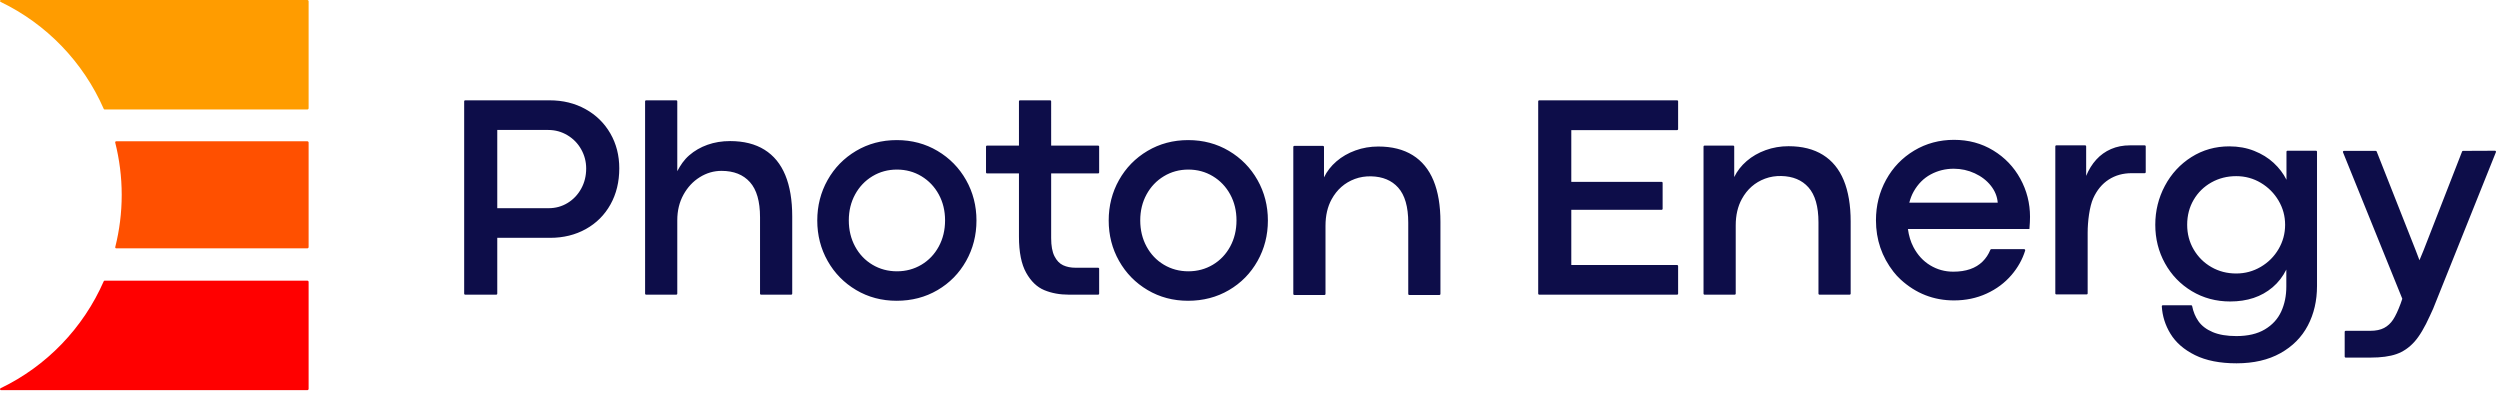 <?xml version="1.0" encoding="UTF-8" standalone="no"?>
<!DOCTYPE svg PUBLIC "-//W3C//DTD SVG 1.1//EN" "http://www.w3.org/Graphics/SVG/1.1/DTD/svg11.dtd">
<svg width="100%" height="100%" viewBox="0 0 487 77" version="1.1" xmlns="http://www.w3.org/2000/svg" xmlns:xlink="http://www.w3.org/1999/xlink" xml:space="preserve" xmlns:serif="http://www.serif.com/" style="fill-rule:evenodd;clip-rule:evenodd;stroke-linejoin:round;stroke-miterlimit:2;">
    <g transform="matrix(1,0,0,1,-4756.89,-462)">
        <g transform="matrix(1,0,0,1,4500,0)">
            <g transform="matrix(1,0,0,1,277.098,462.117)">
                <path d="M0,21.095C-3.999,11.964 -11.157,4.546 -20.091,0.256C-20.283,0.163 -20.222,-0.117 -20.009,-0.117L39.661,-0.117C39.799,-0.117 39.911,-0.005 39.911,0.133L39.911,20.962C39.911,21.101 39.799,21.212 39.661,21.212L0.18,21.212C0.102,21.212 0.031,21.166 0,21.095" style="fill:rgb(255,156,0);fill-rule:nonzero;"/>
            </g>
        </g>
        <g transform="matrix(1,0,0,1,4500,0)">
            <g transform="matrix(1,0,0,1,277.098,537.883)">
                <path d="M0,-21.095C-3.999,-11.964 -11.157,-4.546 -20.091,-0.256C-20.283,-0.163 -20.222,0.117 -20.009,0.117L39.661,0.117C39.799,0.117 39.911,0.005 39.911,-0.133L39.911,-20.962C39.911,-21.101 39.799,-21.212 39.661,-21.212L0.18,-21.212C0.102,-21.212 0.031,-21.166 0,-21.095" style="fill:rgb(255,0,0);fill-rule:nonzero;"/>
            </g>
        </g>
        <g transform="matrix(1,0,0,1,4500,0)">
            <g transform="matrix(1,0,0,1,316.759,510.378)">
                <path d="M0,-20.856L-37.234,-20.856C-37.364,-20.856 -37.457,-20.737 -37.426,-20.611C-36.606,-17.346 -36.16,-13.932 -36.16,-10.412C-36.16,-6.903 -36.604,-3.5 -37.418,-0.245C-37.45,-0.119 -37.356,0 -37.227,0L0,0C0.138,0 0.25,-0.112 0.25,-0.25L0.25,-20.606C0.25,-20.745 0.138,-20.856 0,-20.856" style="fill:rgb(255,80,0);fill-rule:nonzero;"/>
            </g>
        </g>
        <g transform="matrix(1,0,0,1,4500,0)">
            <g transform="matrix(1,0,0,1,674.879,523.802)">
                <path d="M0,-33.288L0,-28.267C0,-28.156 -0.09,-28.066 -0.2,-28.066L-2.755,-28.066C-4.436,-28.066 -5.921,-27.651 -7.21,-26.82C-8.499,-25.989 -9.506,-24.773 -10.229,-23.172C-10.951,-21.569 -11.313,-18.673 -11.313,-16.486L-11.313,-4.648C-11.313,-4.538 -11.402,-4.448 -11.513,-4.448L-17.414,-4.448C-17.524,-4.448 -17.614,-4.538 -17.614,-4.648L-17.614,-33.288C-17.614,-33.398 -17.524,-33.488 -17.414,-33.488L-11.806,-33.488C-11.695,-33.488 -11.606,-33.398 -11.606,-33.288L-11.606,-27.539C-11.098,-28.769 -10.438,-29.828 -9.627,-30.719C-8.816,-31.607 -7.858,-32.29 -6.755,-32.769C-5.65,-33.249 -4.426,-33.488 -3.078,-33.488L-0.2,-33.488C-0.09,-33.488 0,-33.398 0,-33.288M68.216,-32.165L56.574,-3.134C56.379,-2.625 56.184,-2.137 55.988,-1.668C55.793,-1.199 55.588,-0.75 55.372,-0.32C54.337,1.985 53.317,3.695 52.311,4.809C51.305,5.922 50.152,6.709 48.853,7.168C47.554,7.627 45.857,7.857 43.767,7.857L38.955,7.857C38.845,7.857 38.755,7.767 38.755,7.656L38.755,2.84C38.755,2.73 38.845,2.64 38.955,2.64L43.737,2.64C44.832,2.64 45.73,2.454 46.434,2.083C47.137,1.712 47.724,1.17 48.192,0.457C48.661,-0.257 49.149,-1.297 49.657,-2.665L49.98,-3.602L38.427,-32.137C38.374,-32.267 38.471,-32.411 38.612,-32.411L44.803,-32.411C44.885,-32.411 44.959,-32.361 44.989,-32.285L52.588,-13.039L53.321,-11.109L54.112,-13.01L61.624,-32.284C61.654,-32.361 61.728,-32.412 61.81,-32.412L68.029,-32.439C68.171,-32.44 68.269,-32.297 68.216,-32.165M25.878,-13.288C25.028,-11.833 23.87,-10.675 22.404,-9.815C20.938,-8.955 19.347,-8.526 17.627,-8.526C15.85,-8.526 14.237,-8.94 12.792,-9.771C11.346,-10.601 10.199,-11.739 9.349,-13.185C8.499,-14.632 8.073,-16.243 8.073,-18.021C8.073,-19.819 8.493,-21.435 9.333,-22.872C10.174,-24.308 11.322,-25.436 12.778,-26.257C14.233,-27.077 15.85,-27.488 17.627,-27.488C19.366,-27.488 20.964,-27.052 22.42,-26.184C23.876,-25.314 25.028,-24.156 25.878,-22.711C26.729,-21.264 27.152,-19.702 27.152,-18.021C27.152,-16.322 26.729,-14.743 25.878,-13.288M33.165,-32.44L27.616,-32.44C27.506,-32.44 27.416,-32.351 27.416,-32.24L27.416,-26.784C26.811,-27.996 25.979,-29.089 24.925,-30.066C23.87,-31.044 22.605,-31.825 21.131,-32.411C19.655,-32.998 18.037,-33.291 16.279,-33.291C13.563,-33.291 11.107,-32.597 8.909,-31.21C6.711,-29.821 4.986,-27.957 3.735,-25.612C2.485,-23.267 1.86,-20.736 1.86,-18.021C1.86,-15.285 2.491,-12.779 3.751,-10.504C5.012,-8.228 6.754,-6.42 8.981,-5.082C11.209,-3.744 13.7,-3.075 16.455,-3.075C18.115,-3.075 19.636,-3.305 21.014,-3.764C22.391,-4.222 23.625,-4.916 24.72,-5.845C25.813,-6.771 26.703,-7.92 27.387,-9.288L27.387,-5.976C27.387,-4.178 27.055,-2.558 26.39,-1.111C25.726,0.334 24.667,1.492 23.211,2.361C21.756,3.232 19.903,3.666 17.656,3.666C15.801,3.666 14.263,3.407 13.042,2.889C11.82,2.371 10.896,1.668 10.271,0.779C9.674,-0.07 9.264,-1.057 9.041,-2.182C9.023,-2.274 8.944,-2.342 8.851,-2.342L3.336,-2.342C3.22,-2.342 3.124,-2.242 3.131,-2.126C3.24,-0.233 3.8,1.54 4.807,3.196C5.852,4.916 7.448,6.309 9.597,7.373C11.746,8.438 14.442,8.971 17.686,8.971C21.027,8.971 23.88,8.311 26.243,6.992C28.607,5.673 30.386,3.881 31.577,1.614C32.77,-0.652 33.365,-3.222 33.365,-6.094L33.365,-32.24C33.365,-32.351 33.275,-32.44 33.165,-32.44M-46.057,-22.326C-45.851,-23.107 -45.576,-23.836 -45.207,-24.49C-44.37,-25.972 -43.264,-27.083 -41.889,-27.823C-40.513,-28.563 -39.019,-28.934 -37.402,-28.934C-35.96,-28.934 -34.594,-28.636 -33.305,-28.04C-32.016,-27.443 -30.972,-26.641 -30.173,-25.631C-29.374,-24.62 -28.928,-23.519 -28.832,-22.326L-46.057,-22.326ZM-29.711,-32.498C-31.972,-33.873 -34.517,-34.561 -37.345,-34.561C-40.191,-34.561 -42.779,-33.864 -45.107,-32.47C-47.435,-31.073 -49.257,-29.18 -50.574,-26.785C-51.892,-24.39 -52.552,-21.759 -52.552,-18.892C-52.552,-15.121 -51.41,-11.776 -49.131,-8.853C-48.713,-8.318 -48.249,-7.815 -47.748,-7.356C-44.786,-4.64 -41.318,-3.281 -37.345,-3.281C-35.056,-3.281 -32.943,-3.724 -31.01,-4.608C-29.076,-5.492 -27.456,-6.701 -26.148,-8.23C-24.903,-9.685 -24.016,-11.275 -23.485,-13.001C-23.445,-13.131 -23.547,-13.266 -23.683,-13.266L-30.087,-13.266C-30.166,-13.266 -30.236,-13.216 -30.266,-13.142C-30.628,-12.253 -31.132,-11.491 -31.775,-10.856C-32.448,-10.192 -33.261,-9.697 -34.213,-9.37C-35.165,-9.042 -36.258,-8.879 -37.489,-8.879C-39.124,-8.879 -40.625,-9.293 -41.99,-10.12C-43.356,-10.946 -44.443,-12.13 -45.251,-13.67C-45.802,-14.719 -46.15,-15.898 -46.325,-17.19L-22.657,-17.19C-22.618,-17.709 -22.59,-18.151 -22.57,-18.517C-22.551,-18.882 -22.541,-19.228 -22.541,-19.557C-22.541,-22.211 -23.17,-24.687 -24.431,-26.986C-25.69,-29.284 -27.451,-31.123 -29.711,-32.498M-58.827,-26.682C-57.929,-24.502 -57.479,-21.82 -57.479,-18.637L-57.479,-4.601C-57.479,-4.491 -57.568,-4.401 -57.68,-4.401L-63.551,-4.401C-63.661,-4.401 -63.751,-4.491 -63.751,-4.601L-63.751,-18.49C-63.751,-21.577 -64.405,-23.853 -65.715,-25.319C-66.976,-26.73 -68.735,-27.463 -70.994,-27.515C-72.067,-27.539 -73.152,-27.379 -74.158,-27.003C-76.127,-26.267 -77.636,-24.945 -78.682,-23.033C-79.474,-21.586 -79.87,-19.878 -79.87,-17.904L-79.87,-4.601C-79.87,-4.491 -79.959,-4.401 -80.07,-4.401L-85.941,-4.401C-86.052,-4.401 -86.142,-4.491 -86.142,-4.601L-86.142,-33.241C-86.142,-33.351 -86.052,-33.441 -85.941,-33.441L-80.363,-33.441C-80.253,-33.441 -80.163,-33.351 -80.163,-33.241L-80.163,-27.311C-79.597,-28.484 -78.785,-29.524 -77.73,-30.434C-76.676,-31.342 -75.444,-32.049 -74.038,-32.558C-72.631,-33.066 -71.146,-33.32 -69.583,-33.32C-66.926,-33.32 -64.692,-32.758 -62.886,-31.635C-61.079,-30.511 -59.726,-28.86 -58.827,-26.682M-111.9,-36.456L-111.9,-26.378L-94.311,-26.378C-94.2,-26.378 -94.11,-26.288 -94.11,-26.178L-94.11,-21.127C-94.11,-21.017 -94.2,-20.927 -94.311,-20.927L-111.9,-20.927L-111.9,-10.175L-91.292,-10.175C-91.182,-10.175 -91.092,-10.086 -91.092,-9.975L-91.092,-4.601C-91.092,-4.491 -91.182,-4.401 -91.292,-4.401L-118.147,-4.401C-118.258,-4.401 -118.348,-4.491 -118.348,-4.601L-118.348,-42.059C-118.348,-42.169 -118.258,-42.259 -118.147,-42.259L-91.292,-42.259C-91.182,-42.259 -91.092,-42.169 -91.092,-42.059L-91.092,-36.656C-91.092,-36.545 -91.182,-36.456 -91.292,-36.456L-111.9,-36.456ZM-138.739,-26.621C-137.84,-24.441 -137.391,-21.76 -137.391,-18.576L-137.391,-4.541C-137.391,-4.431 -137.48,-4.341 -137.591,-4.341L-143.463,-4.341C-143.573,-4.341 -143.662,-4.431 -143.662,-4.541L-143.662,-18.43C-143.662,-21.517 -144.317,-23.793 -145.626,-25.259C-146.888,-26.67 -148.647,-27.402 -150.906,-27.454C-151.979,-27.478 -153.063,-27.318 -154.069,-26.942C-156.039,-26.206 -157.547,-24.885 -158.594,-22.973C-159.385,-21.525 -159.781,-19.817 -159.781,-17.844L-159.781,-4.541C-159.781,-4.431 -159.871,-4.341 -159.981,-4.341L-165.854,-4.341C-165.964,-4.341 -166.053,-4.431 -166.053,-4.541L-166.053,-33.181C-166.053,-33.291 -165.964,-33.381 -165.854,-33.381L-160.274,-33.381C-160.164,-33.381 -160.074,-33.291 -160.074,-33.181L-160.074,-27.251C-159.508,-28.424 -158.697,-29.464 -157.642,-30.373C-156.587,-31.281 -155.356,-31.988 -153.949,-32.497C-152.543,-33.006 -151.058,-33.26 -149.495,-33.26C-146.838,-33.26 -144.604,-32.697 -142.797,-31.574C-140.99,-30.45 -139.638,-28.8 -138.739,-26.621M-178.344,-13.783C-179.163,-12.273 -180.288,-11.09 -181.72,-10.235C-183.152,-9.38 -184.745,-8.952 -186.495,-8.952C-188.245,-8.952 -189.836,-9.38 -191.268,-10.235C-192.701,-11.09 -193.826,-12.273 -194.643,-13.783C-195.461,-15.293 -195.87,-16.989 -195.87,-18.875C-195.87,-20.739 -195.461,-22.424 -194.643,-23.924C-193.826,-25.424 -192.701,-26.606 -191.268,-27.472C-189.836,-28.337 -188.245,-28.769 -186.495,-28.769C-184.745,-28.769 -183.152,-28.337 -181.72,-27.472C-180.288,-26.606 -179.163,-25.424 -178.344,-23.924C-177.527,-22.424 -177.12,-20.739 -177.12,-18.875C-177.12,-16.989 -177.527,-15.293 -178.344,-13.783M-178.591,-32.404C-180.956,-33.808 -183.601,-34.511 -186.523,-34.511C-189.447,-34.511 -192.091,-33.808 -194.457,-32.404C-196.822,-31.001 -198.672,-29.105 -200.009,-26.722C-201.346,-24.337 -202.015,-21.712 -202.015,-18.847C-202.015,-15.979 -201.342,-13.354 -199.996,-10.971C-198.649,-8.586 -196.797,-6.697 -194.441,-5.303C-192.086,-3.908 -189.457,-3.211 -186.553,-3.211C-183.61,-3.211 -180.956,-3.903 -178.591,-5.288C-176.225,-6.673 -174.369,-8.562 -173.023,-10.957C-171.677,-13.351 -171.004,-15.979 -171.004,-18.847C-171.004,-21.712 -171.677,-24.337 -173.023,-26.722C-174.369,-29.105 -176.225,-31.001 -178.591,-32.404M-203.875,-33.241L-203.875,-28.22C-203.875,-28.108 -203.965,-28.019 -204.075,-28.019L-213.224,-28.019L-213.224,-15.421C-213.224,-13.916 -213.009,-12.739 -212.579,-11.89C-212.149,-11.04 -211.587,-10.453 -210.893,-10.131C-210.201,-9.809 -209.395,-9.647 -208.476,-9.647L-204.075,-9.647C-203.965,-9.647 -203.875,-9.558 -203.875,-9.447L-203.875,-4.601C-203.875,-4.491 -203.965,-4.401 -204.075,-4.401L-209.766,-4.401C-211.544,-4.401 -213.14,-4.694 -214.557,-5.281C-215.974,-5.867 -217.151,-6.995 -218.089,-8.666C-219.027,-10.336 -219.496,-12.684 -219.496,-15.714L-219.496,-28.019L-225.714,-28.019C-225.825,-28.019 -225.914,-28.108 -225.914,-28.22L-225.914,-33.241C-225.914,-33.351 -225.825,-33.441 -225.714,-33.441L-219.496,-33.441L-219.497,-42.059C-219.497,-42.169 -219.407,-42.259 -219.296,-42.259L-213.425,-42.259C-213.314,-42.259 -213.225,-42.169 -213.225,-42.059L-213.224,-33.441L-204.075,-33.441C-203.965,-33.441 -203.875,-33.351 -203.875,-33.241M-235.115,-13.783C-235.934,-12.273 -237.059,-11.09 -238.49,-10.235C-239.923,-9.38 -241.516,-8.952 -243.266,-8.952C-245.016,-8.952 -246.607,-9.38 -248.039,-10.235C-249.472,-11.09 -250.597,-12.273 -251.414,-13.783C-252.232,-15.293 -252.641,-16.989 -252.641,-18.875C-252.641,-20.739 -252.232,-22.424 -251.414,-23.924C-250.597,-25.424 -249.472,-26.606 -248.039,-27.472C-246.607,-28.337 -245.016,-28.769 -243.266,-28.769C-241.516,-28.769 -239.923,-28.337 -238.49,-27.472C-237.059,-26.606 -235.934,-25.424 -235.115,-23.924C-234.298,-22.424 -233.89,-20.739 -233.89,-18.875C-233.89,-16.989 -234.298,-15.293 -235.115,-13.783M-235.361,-32.404C-237.727,-33.808 -240.371,-34.511 -243.294,-34.511C-246.217,-34.511 -248.862,-33.808 -251.228,-32.404C-253.593,-31.001 -255.443,-29.105 -256.779,-26.722C-258.117,-24.337 -258.785,-21.712 -258.785,-18.847C-258.785,-15.979 -258.112,-13.354 -256.766,-10.971C-255.42,-8.586 -253.568,-6.697 -251.212,-5.303C-248.857,-3.908 -246.227,-3.211 -243.323,-3.211C-240.381,-3.211 -237.727,-3.903 -235.361,-5.288C-232.996,-6.673 -231.14,-8.562 -229.794,-10.957C-228.448,-13.351 -227.774,-15.979 -227.774,-18.847C-227.774,-21.712 -228.448,-24.337 -229.794,-26.722C-231.14,-29.105 -232.996,-31.001 -235.361,-32.404M-265.011,-27.683C-264.112,-25.503 -263.663,-22.821 -263.663,-19.638L-263.663,-4.601C-263.663,-4.491 -263.752,-4.401 -263.863,-4.401L-269.734,-4.401C-269.845,-4.401 -269.935,-4.491 -269.935,-4.601L-269.935,-19.491C-269.935,-22.578 -270.589,-24.854 -271.898,-26.319C-273.207,-27.785 -275.054,-28.517 -277.437,-28.517C-278.941,-28.517 -280.352,-28.107 -281.671,-27.286C-282.99,-26.466 -284.051,-25.327 -284.852,-23.872C-285.653,-22.417 -286.054,-20.761 -286.054,-18.904L-286.054,-4.601C-286.054,-4.491 -286.143,-4.401 -286.253,-4.401L-292.125,-4.401C-292.236,-4.401 -292.325,-4.491 -292.325,-4.601L-292.326,-42.059C-292.326,-42.169 -292.236,-42.259 -292.125,-42.259L-286.254,-42.259C-286.144,-42.259 -286.054,-42.169 -286.054,-42.059L-286.054,-28.459C-285.428,-29.631 -284.749,-30.661 -283.723,-31.551C-282.697,-32.439 -281.511,-33.123 -280.163,-33.602C-278.814,-34.081 -277.349,-34.32 -275.767,-34.32C-273.109,-34.32 -270.876,-33.759 -269.069,-32.635C-267.263,-31.511 -265.91,-29.86 -265.011,-27.683M-304.769,-25.056C-305.414,-23.883 -306.292,-22.955 -307.406,-22.271C-308.52,-21.586 -309.761,-21.245 -311.128,-21.245L-321.122,-21.245L-321.122,-36.485L-311.187,-36.485C-309.839,-36.485 -308.592,-36.143 -307.449,-35.459C-306.306,-34.774 -305.414,-33.857 -304.769,-32.704C-304.124,-31.551 -303.801,-30.311 -303.801,-28.982C-303.801,-27.536 -304.124,-26.227 -304.769,-25.056M-303.932,-40.544C-305.995,-41.687 -308.325,-42.259 -310.923,-42.259L-327.37,-42.259C-327.48,-42.259 -327.569,-42.169 -327.569,-42.059L-327.569,-4.601C-327.569,-4.491 -327.48,-4.401 -327.37,-4.401L-321.322,-4.401C-321.211,-4.401 -321.122,-4.491 -321.122,-4.601L-321.122,-15.472L-310.835,-15.472C-308.237,-15.472 -305.912,-16.043 -303.86,-17.186C-301.809,-18.329 -300.21,-19.927 -299.067,-21.978C-297.924,-24.029 -297.354,-26.374 -297.354,-29.012C-297.354,-31.532 -297.935,-33.799 -299.097,-35.811C-300.259,-37.822 -301.871,-39.401 -303.932,-40.544" style="fill:rgb(13,13,73);fill-rule:nonzero;"/>
            </g>
        </g>
    </g>
</svg>
